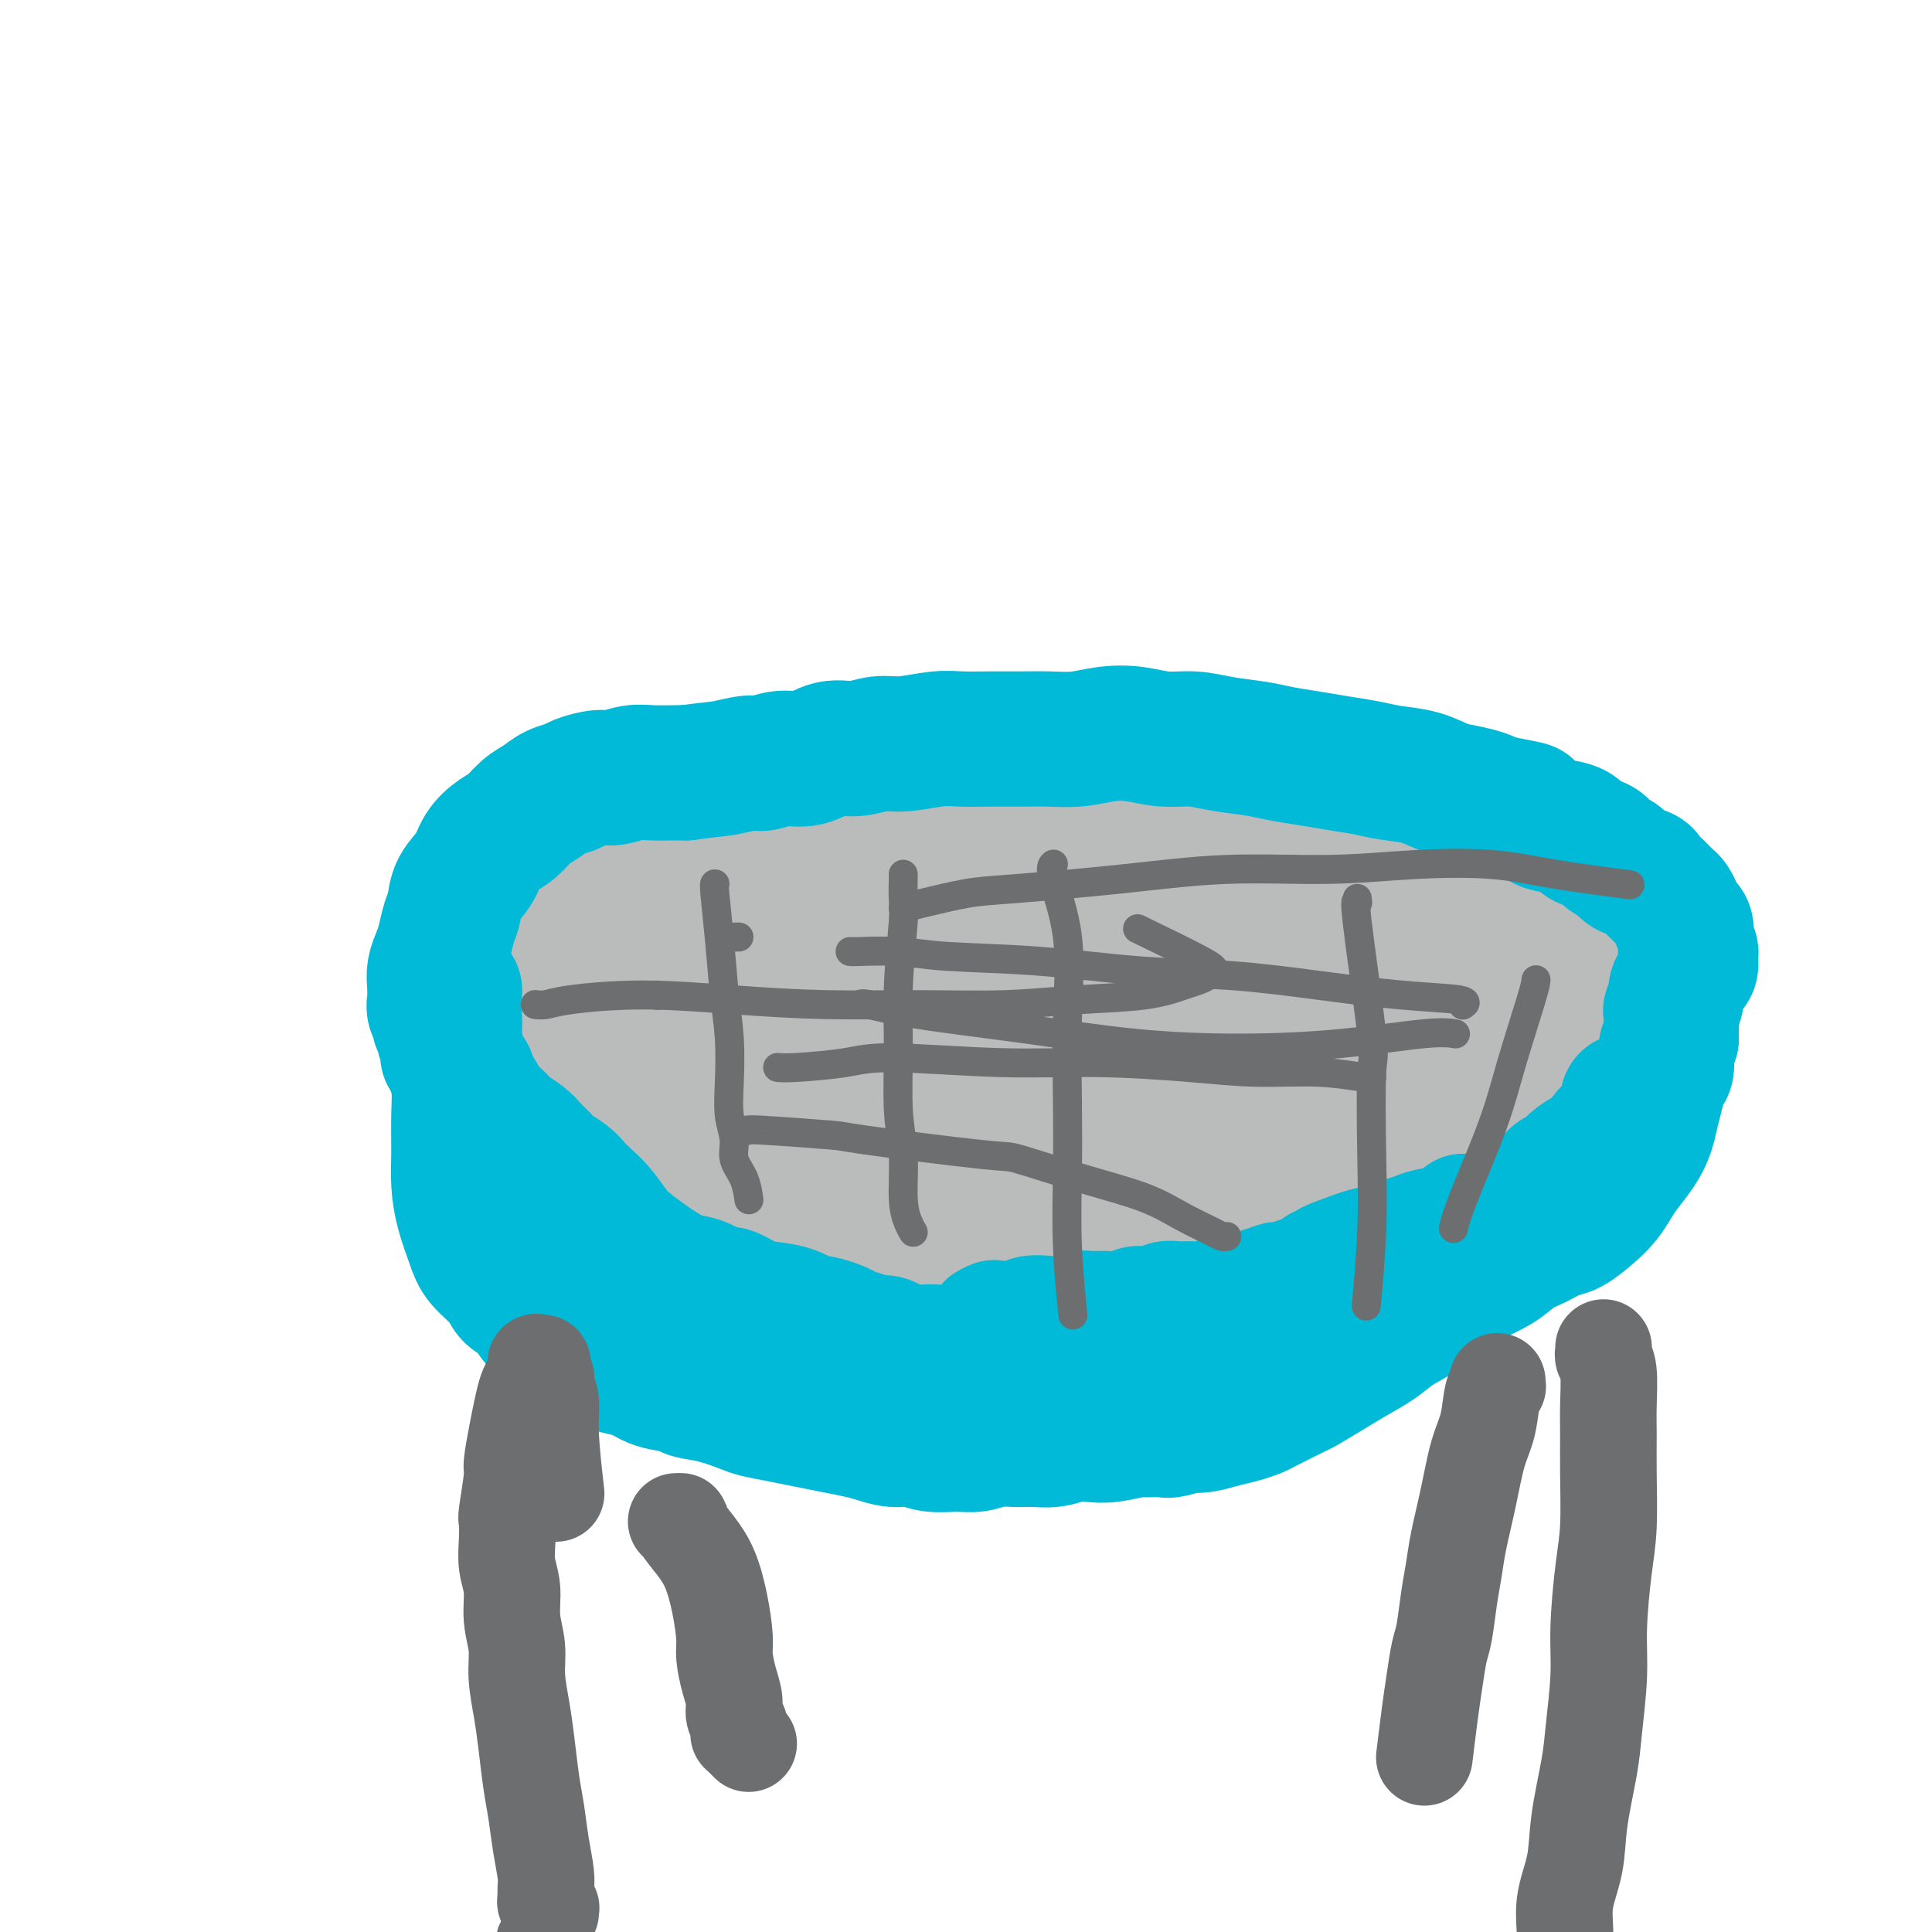 <svg viewBox='0 0 400 400' version='1.1' xmlns='http://www.w3.org/2000/svg' xmlns:xlink='http://www.w3.org/1999/xlink'><g fill='none' stroke='#BABBBB' stroke-width='28' stroke-linecap='round' stroke-linejoin='round'><path d='M189,168c-0.076,0.069 -0.152,0.138 0,0c0.152,-0.138 0.533,-0.482 0,-1c-0.533,-0.518 -1.980,-1.212 -3,-2c-1.020,-0.788 -1.611,-1.672 -2,-2c-0.389,-0.328 -0.574,-0.099 -1,0c-0.426,0.099 -1.093,0.068 -2,0c-0.907,-0.068 -2.054,-0.174 -3,0c-0.946,0.174 -1.692,0.628 -3,1c-1.308,0.372 -3.178,0.662 -5,1c-1.822,0.338 -3.597,0.722 -5,1c-1.403,0.278 -2.436,0.448 -4,1c-1.564,0.552 -3.660,1.484 -5,2c-1.340,0.516 -1.924,0.616 -3,1c-1.076,0.384 -2.644,1.053 -4,2c-1.356,0.947 -2.501,2.171 -4,3c-1.499,0.829 -3.354,1.261 -5,2c-1.646,0.739 -3.085,1.783 -5,3c-1.915,1.217 -4.306,2.606 -6,4c-1.694,1.394 -2.691,2.792 -4,4c-1.309,1.208 -2.929,2.225 -4,3c-1.071,0.775 -1.593,1.309 -2,2c-0.407,0.691 -0.700,1.539 -1,2c-0.300,0.461 -0.609,0.536 -1,1c-0.391,0.464 -0.864,1.316 -1,2c-0.136,0.684 0.067,1.200 0,2c-0.067,0.800 -0.402,1.886 0,3c0.402,1.114 1.541,2.257 2,3c0.459,0.743 0.236,1.086 1,2c0.764,0.914 2.513,2.400 4,4c1.487,1.600 2.710,3.314 6,5c3.290,1.686 8.645,3.343 14,5'/><path d='M143,222c2.833,0.846 2.916,0.461 5,1c2.084,0.539 6.170,2.003 10,3c3.830,0.997 7.405,1.528 11,2c3.595,0.472 7.210,0.885 11,1c3.790,0.115 7.756,-0.070 12,0c4.244,0.070 8.766,0.393 13,0c4.234,-0.393 8.179,-1.504 12,-2c3.821,-0.496 7.519,-0.377 12,-1c4.481,-0.623 9.745,-1.990 14,-3c4.255,-1.010 7.500,-1.665 11,-3c3.500,-1.335 7.256,-3.352 11,-5c3.744,-1.648 7.476,-2.928 11,-5c3.524,-2.072 6.841,-4.937 9,-7c2.159,-2.063 3.162,-3.325 4,-5c0.838,-1.675 1.512,-3.764 2,-6c0.488,-2.236 0.792,-4.618 0,-7c-0.792,-2.382 -2.679,-4.763 -5,-7c-2.321,-2.237 -5.074,-4.329 -8,-6c-2.926,-1.671 -6.023,-2.920 -10,-4c-3.977,-1.080 -8.832,-1.992 -13,-3c-4.168,-1.008 -7.648,-2.111 -12,-3c-4.352,-0.889 -9.577,-1.564 -14,-2c-4.423,-0.436 -8.043,-0.634 -12,-1c-3.957,-0.366 -8.249,-0.901 -13,-1c-4.751,-0.099 -9.961,0.238 -15,1c-5.039,0.762 -9.908,1.947 -15,3c-5.092,1.053 -10.409,1.973 -16,3c-5.591,1.027 -11.457,2.162 -15,3c-3.543,0.838 -4.761,1.379 -7,2c-2.239,0.621 -5.497,1.320 -8,2c-2.503,0.680 -4.252,1.340 -6,2'/><path d='M122,174c-13.485,3.083 -6.198,2.790 -4,3c2.198,0.210 -0.695,0.923 -2,2c-1.305,1.077 -1.023,2.519 -1,4c0.023,1.481 -0.213,2.999 0,5c0.213,2.001 0.873,4.483 2,7c1.127,2.517 2.720,5.070 5,8c2.280,2.930 5.248,6.239 9,9c3.752,2.761 8.289,4.976 13,7c4.711,2.024 9.595,3.857 15,5c5.405,1.143 11.330,1.594 17,2c5.670,0.406 11.086,0.765 17,1c5.914,0.235 12.328,0.344 18,0c5.672,-0.344 10.602,-1.141 16,-2c5.398,-0.859 11.263,-1.780 16,-3c4.737,-1.220 8.347,-2.739 12,-4c3.653,-1.261 7.350,-2.264 11,-4c3.650,-1.736 7.254,-4.205 10,-6c2.746,-1.795 4.635,-2.916 6,-4c1.365,-1.084 2.208,-2.132 3,-3c0.792,-0.868 1.535,-1.555 1,-3c-0.535,-1.445 -2.347,-3.646 -4,-5c-1.653,-1.354 -3.146,-1.859 -6,-3c-2.854,-1.141 -7.068,-2.917 -12,-4c-4.932,-1.083 -10.581,-1.471 -13,-2c-2.419,-0.529 -1.607,-1.198 -7,-2c-5.393,-0.802 -16.989,-1.736 -22,-2c-5.011,-0.264 -3.437,0.142 -6,0c-2.563,-0.142 -9.264,-0.832 -14,-1c-4.736,-0.168 -7.506,0.186 -12,0c-4.494,-0.186 -10.713,-0.910 -14,-1c-3.287,-0.090 -3.644,0.455 -4,1'/><path d='M172,179c-12.653,-0.263 -8.285,0.578 -8,1c0.285,0.422 -3.513,0.424 -6,1c-2.487,0.576 -3.664,1.726 -5,3c-1.336,1.274 -2.833,2.671 -4,4c-1.167,1.329 -2.005,2.591 -2,4c0.005,1.409 0.852,2.966 1,4c0.148,1.034 -0.403,1.544 0,3c0.403,1.456 1.761,3.859 3,6c1.239,2.141 2.360,4.021 4,6c1.640,1.979 3.799,4.059 6,6c2.201,1.941 4.443,3.745 7,5c2.557,1.255 5.430,1.963 8,3c2.570,1.037 4.838,2.403 8,3c3.162,0.597 7.220,0.425 11,0c3.780,-0.425 7.284,-1.101 11,-2c3.716,-0.899 7.643,-2.019 11,-3c3.357,-0.981 6.142,-1.821 9,-3c2.858,-1.179 5.788,-2.697 8,-4c2.212,-1.303 3.707,-2.389 5,-3c1.293,-0.611 2.385,-0.745 3,-1c0.615,-0.255 0.754,-0.632 1,-1c0.246,-0.368 0.599,-0.729 0,-1c-0.599,-0.271 -2.150,-0.454 -4,-1c-1.850,-0.546 -3.999,-1.455 -6,-2c-2.001,-0.545 -3.855,-0.727 -6,-1c-2.145,-0.273 -4.581,-0.637 -6,-1c-1.419,-0.363 -1.822,-0.724 -4,-1c-2.178,-0.276 -6.130,-0.466 -11,-1c-4.870,-0.534 -10.657,-1.413 -15,-2c-4.343,-0.587 -7.241,-0.882 -9,-1c-1.759,-0.118 -2.380,-0.059 -3,0'/><path d='M179,200c-9.536,-1.130 -6.376,-0.455 -7,0c-0.624,0.455 -5.033,0.692 -7,1c-1.967,0.308 -1.492,0.688 -2,1c-0.508,0.312 -2.000,0.555 -3,1c-1.000,0.445 -1.509,1.091 -2,2c-0.491,0.909 -0.963,2.079 -1,3c-0.037,0.921 0.360,1.591 1,2c0.640,0.409 1.521,0.557 2,1c0.479,0.443 0.556,1.181 2,2c1.444,0.819 4.254,1.720 7,3c2.746,1.280 5.427,2.939 9,4c3.573,1.061 8.037,1.523 12,2c3.963,0.477 7.426,0.970 11,1c3.574,0.030 7.260,-0.404 11,-1c3.740,-0.596 7.535,-1.356 11,-2c3.465,-0.644 6.601,-1.172 10,-2c3.399,-0.828 7.061,-1.955 10,-3c2.939,-1.045 5.155,-2.009 7,-3c1.845,-0.991 3.319,-2.009 5,-3c1.681,-0.991 3.571,-1.957 5,-3c1.429,-1.043 2.399,-2.165 3,-3c0.601,-0.835 0.834,-1.384 1,-2c0.166,-0.616 0.266,-1.298 0,-2c-0.266,-0.702 -0.899,-1.425 -2,-2c-1.101,-0.575 -2.669,-1.004 -5,-2c-2.331,-0.996 -5.423,-2.560 -7,-3c-1.577,-0.440 -1.638,0.244 -4,0c-2.362,-0.244 -7.025,-1.416 -11,-2c-3.975,-0.584 -7.263,-0.580 -11,-1c-3.737,-0.420 -7.925,-1.263 -12,-2c-4.075,-0.737 -8.038,-1.369 -12,-2'/><path d='M200,185c-9.487,-1.248 -8.203,-0.867 -13,-1c-4.797,-0.133 -15.673,-0.779 -21,-1c-5.327,-0.221 -5.103,-0.016 -8,0c-2.897,0.016 -8.914,-0.156 -14,0c-5.086,0.156 -9.242,0.638 -13,1c-3.758,0.362 -7.120,0.602 -10,1c-2.880,0.398 -5.280,0.955 -8,2c-2.720,1.045 -5.762,2.579 -8,4c-2.238,1.421 -3.672,2.728 -5,4c-1.328,1.272 -2.549,2.508 -3,4c-0.451,1.492 -0.131,3.240 0,5c0.131,1.760 0.073,3.533 1,6c0.927,2.467 2.840,5.629 5,9c2.160,3.371 4.566,6.951 7,10c2.434,3.049 4.896,5.567 8,8c3.104,2.433 6.849,4.781 11,7c4.151,2.219 8.708,4.311 13,6c4.292,1.689 8.321,2.977 13,4c4.679,1.023 10.010,1.781 15,2c4.990,0.219 9.641,-0.103 13,0c3.359,0.103 5.427,0.630 10,0c4.573,-0.630 11.651,-2.418 17,-4c5.349,-1.582 8.970,-2.959 17,-6c8.030,-3.041 20.468,-7.747 26,-10c5.532,-2.253 4.158,-2.051 7,-4c2.842,-1.949 9.901,-6.047 15,-9c5.099,-2.953 8.239,-4.761 11,-7c2.761,-2.239 5.142,-4.909 7,-7c1.858,-2.091 3.193,-3.601 4,-5c0.807,-1.399 1.088,-2.685 1,-4c-0.088,-1.315 -0.544,-2.657 -1,-4'/><path d='M297,196c-0.224,-1.728 -0.785,-2.049 -5,-4c-4.215,-1.951 -12.084,-5.531 -16,-7c-3.916,-1.469 -3.880,-0.828 -7,-1c-3.120,-0.172 -9.398,-1.159 -15,-2c-5.602,-0.841 -10.530,-1.536 -16,-2c-5.470,-0.464 -11.482,-0.698 -17,-1c-5.518,-0.302 -10.544,-0.671 -16,-1c-5.456,-0.329 -11.344,-0.618 -17,-1c-5.656,-0.382 -11.080,-0.858 -16,-1c-4.920,-0.142 -9.335,0.048 -14,0c-4.665,-0.048 -9.580,-0.335 -14,0c-4.420,0.335 -8.345,1.290 -12,2c-3.655,0.710 -7.039,1.174 -10,2c-2.961,0.826 -5.500,2.014 -8,3c-2.500,0.986 -4.961,1.771 -7,3c-2.039,1.229 -3.656,2.904 -5,4c-1.344,1.096 -2.416,1.615 -3,3c-0.584,1.385 -0.679,3.636 -1,5c-0.321,1.364 -0.869,1.843 -1,4c-0.131,2.157 0.156,5.994 1,9c0.844,3.006 2.246,5.183 4,8c1.754,2.817 3.861,6.276 6,9c2.139,2.724 4.311,4.713 7,7c2.689,2.287 5.897,4.873 10,7c4.103,2.127 9.102,3.794 14,5c4.898,1.206 9.693,1.951 15,3c5.307,1.049 11.124,2.403 17,3c5.876,0.597 11.812,0.438 18,0c6.188,-0.438 12.627,-1.157 19,-2c6.373,-0.843 12.678,-1.812 19,-3c6.322,-1.188 12.661,-2.594 19,-4'/><path d='M246,244c11.600,-2.307 12.098,-3.576 15,-5c2.902,-1.424 8.206,-3.005 13,-5c4.794,-1.995 9.076,-4.404 12,-6c2.924,-1.596 4.489,-2.378 6,-4c1.511,-1.622 2.969,-4.082 4,-6c1.031,-1.918 1.635,-3.293 2,-5c0.365,-1.707 0.491,-3.747 0,-6c-0.491,-2.253 -1.600,-4.721 -3,-7c-1.400,-2.279 -3.092,-4.371 -6,-7c-2.908,-2.629 -7.032,-5.797 -11,-8c-3.968,-2.203 -7.779,-3.442 -12,-5c-4.221,-1.558 -8.852,-3.437 -14,-5c-5.148,-1.563 -10.814,-2.811 -16,-4c-5.186,-1.189 -9.894,-2.320 -15,-3c-5.106,-0.680 -10.610,-0.908 -14,-1c-3.390,-0.092 -4.665,-0.047 -8,0c-3.335,0.047 -8.728,0.095 -13,0c-4.272,-0.095 -7.422,-0.332 -11,0c-3.578,0.332 -7.582,1.232 -11,2c-3.418,0.768 -6.249,1.404 -9,2c-2.751,0.596 -5.423,1.152 -8,2c-2.577,0.848 -5.061,1.987 -7,3c-1.939,1.013 -3.333,1.901 -5,3c-1.667,1.099 -3.607,2.408 -5,4c-1.393,1.592 -2.239,3.467 -3,5c-0.761,1.533 -1.435,2.725 -2,4c-0.565,1.275 -1.019,2.635 -1,4c0.019,1.365 0.510,2.737 1,5c0.490,2.263 0.978,5.417 2,8c1.022,2.583 2.578,4.595 5,7c2.422,2.405 5.711,5.202 9,8'/><path d='M141,224c3.977,3.839 6.921,5.938 11,8c4.079,2.062 9.294,4.087 14,6c4.706,1.913 8.902,3.712 14,5c5.098,1.288 11.096,2.064 17,3c5.904,0.936 11.712,2.033 18,3c6.288,0.967 13.054,1.804 19,2c5.946,0.196 11.071,-0.251 17,-1c5.929,-0.749 12.661,-1.802 19,-3c6.339,-1.198 12.286,-2.542 18,-4c5.714,-1.458 11.194,-3.029 16,-5c4.806,-1.971 8.938,-4.340 13,-7c4.062,-2.660 8.053,-5.609 10,-7c1.947,-1.391 1.851,-1.222 3,-3c1.149,-1.778 3.544,-5.502 5,-8c1.456,-2.498 1.973,-3.770 2,-6c0.027,-2.230 -0.435,-5.419 -1,-8c-0.565,-2.581 -1.234,-4.553 -3,-7c-1.766,-2.447 -4.628,-5.369 -8,-8c-3.372,-2.631 -7.255,-4.970 -12,-7c-4.745,-2.030 -10.353,-3.752 -16,-5c-5.647,-1.248 -11.331,-2.022 -17,-3c-5.669,-0.978 -11.321,-2.161 -17,-3c-5.679,-0.839 -11.386,-1.335 -17,-2c-5.614,-0.665 -11.135,-1.498 -16,-2c-4.865,-0.502 -9.073,-0.671 -13,-1c-3.927,-0.329 -7.574,-0.816 -11,-1c-3.426,-0.184 -6.631,-0.063 -10,0c-3.369,0.063 -6.903,0.068 -10,0c-3.097,-0.068 -5.757,-0.211 -8,0c-2.243,0.211 -4.069,0.774 -6,1c-1.931,0.226 -3.965,0.113 -6,0'/><path d='M166,161c-11.017,0.247 -6.559,1.366 -6,2c0.559,0.634 -2.782,0.785 -5,1c-2.218,0.215 -3.312,0.496 -5,1c-1.688,0.504 -3.971,1.233 -6,2c-2.029,0.767 -3.805,1.574 -5,2c-1.195,0.426 -1.809,0.471 -3,1c-1.191,0.529 -2.959,1.541 -4,2c-1.041,0.459 -1.357,0.363 -2,1c-0.643,0.637 -1.614,2.006 -3,3c-1.386,0.994 -3.187,1.613 -4,2c-0.813,0.387 -0.638,0.543 -1,1c-0.362,0.457 -1.263,1.214 -2,2c-0.737,0.786 -1.312,1.599 -2,2c-0.688,0.401 -1.491,0.390 -2,1c-0.509,0.610 -0.724,1.842 -1,3c-0.276,1.158 -0.611,2.244 -1,3c-0.389,0.756 -0.831,1.183 -1,2c-0.169,0.817 -0.066,2.023 0,3c0.066,0.977 0.095,1.725 0,3c-0.095,1.275 -0.314,3.077 0,5c0.314,1.923 1.161,3.966 2,6c0.839,2.034 1.669,4.059 3,6c1.331,1.941 3.163,3.797 5,6c1.837,2.203 3.681,4.752 6,7c2.319,2.248 5.115,4.194 8,6c2.885,1.806 5.861,3.472 9,5c3.139,1.528 6.440,2.918 10,4c3.560,1.082 7.377,1.857 11,3c3.623,1.143 7.052,2.654 11,4c3.948,1.346 8.414,2.527 13,3c4.586,0.473 9.293,0.236 14,0'/><path d='M205,253c6.911,0.436 10.687,0.027 16,-1c5.313,-1.027 12.163,-2.670 18,-4c5.837,-1.330 10.661,-2.347 16,-4c5.339,-1.653 11.192,-3.942 17,-6c5.808,-2.058 11.569,-3.885 17,-6c5.431,-2.115 10.530,-4.517 15,-7c4.470,-2.483 8.309,-5.046 11,-7c2.691,-1.954 4.233,-3.300 6,-5c1.767,-1.700 3.758,-3.754 5,-5c1.242,-1.246 1.734,-1.685 2,-2c0.266,-0.315 0.304,-0.508 0,-1c-0.304,-0.492 -0.951,-1.284 -2,-2c-1.049,-0.716 -2.502,-1.356 -4,-2c-1.498,-0.644 -3.042,-1.290 -5,-2c-1.958,-0.710 -4.328,-1.483 -7,-2c-2.672,-0.517 -5.644,-0.780 -8,-1c-2.356,-0.220 -4.095,-0.399 -6,-1c-1.905,-0.601 -3.974,-1.623 -5,-2c-1.026,-0.377 -1.007,-0.108 -1,0c0.007,0.108 0.004,0.054 0,0'/></g>
<g fill='none' stroke='#00BAD8' stroke-width='20' stroke-linecap='round' stroke-linejoin='round'><path d='M339,228c-0.447,-0.095 -0.894,-0.190 -1,0c-0.106,0.190 0.127,0.665 0,1c-0.127,0.335 -0.616,0.528 -1,1c-0.384,0.472 -0.662,1.222 -1,2c-0.338,0.778 -0.735,1.584 -1,2c-0.265,0.416 -0.396,0.441 -1,1c-0.604,0.559 -1.680,1.652 -2,2c-0.320,0.348 0.117,-0.047 0,0c-0.117,0.047 -0.789,0.538 -1,1c-0.211,0.462 0.039,0.897 0,1c-0.039,0.103 -0.366,-0.126 -1,0c-0.634,0.126 -1.573,0.607 -2,1c-0.427,0.393 -0.340,0.697 -1,1c-0.660,0.303 -2.067,0.606 -3,1c-0.933,0.394 -1.391,0.879 -2,1c-0.609,0.121 -1.370,-0.122 -2,0c-0.630,0.122 -1.130,0.610 -2,1c-0.870,0.390 -2.109,0.683 -3,1c-0.891,0.317 -1.435,0.657 -2,1c-0.565,0.343 -1.150,0.687 -2,1c-0.850,0.313 -1.964,0.595 -3,1c-1.036,0.405 -1.996,0.935 -3,1c-1.004,0.065 -2.054,-0.333 -3,0c-0.946,0.333 -1.788,1.399 -3,2c-1.212,0.601 -2.792,0.738 -4,1c-1.208,0.262 -2.042,0.647 -3,1c-0.958,0.353 -2.040,0.672 -3,1c-0.960,0.328 -1.797,0.665 -3,1c-1.203,0.335 -2.772,0.667 -4,1c-1.228,0.333 -2.114,0.666 -3,1'/><path d='M279,257c-8.140,2.875 -4.490,2.062 -4,2c0.490,-0.062 -2.179,0.628 -3,1c-0.821,0.372 0.206,0.428 -1,1c-1.206,0.572 -4.643,1.660 -6,2c-1.357,0.340 -0.632,-0.068 -1,0c-0.368,0.068 -1.827,0.610 -3,1c-1.173,0.390 -2.061,0.626 -3,1c-0.939,0.374 -1.931,0.885 -3,1c-1.069,0.115 -2.215,-0.166 -3,0c-0.785,0.166 -1.210,0.781 -2,1c-0.790,0.219 -1.944,0.044 -3,0c-1.056,-0.044 -2.015,0.045 -3,0c-0.985,-0.045 -1.996,-0.222 -3,0c-1.004,0.222 -2.001,0.844 -3,1c-0.999,0.156 -2.000,-0.155 -3,0c-1.000,0.155 -2.000,0.777 -3,1c-1.000,0.223 -1.999,0.046 -3,0c-1.001,-0.046 -2.004,0.039 -3,0c-0.996,-0.039 -1.985,-0.203 -3,0c-1.015,0.203 -2.058,0.773 -3,1c-0.942,0.227 -1.785,0.112 -3,0c-1.215,-0.112 -2.802,-0.223 -4,0c-1.198,0.223 -2.006,0.778 -3,1c-0.994,0.222 -2.175,0.112 -3,0c-0.825,-0.112 -1.293,-0.226 -2,0c-0.707,0.226 -1.652,0.792 -2,1c-0.348,0.208 -0.099,0.060 0,0c0.099,-0.060 0.050,-0.030 0,0'/></g>
<g fill='none' stroke='#00BAD8' stroke-width='28' stroke-linecap='round' stroke-linejoin='round'><path d='M337,228c0.001,-0.120 0.001,-0.239 0,0c-0.001,0.239 -0.005,0.838 0,1c0.005,0.162 0.019,-0.112 0,0c-0.019,0.112 -0.069,0.612 0,1c0.069,0.388 0.259,0.666 0,1c-0.259,0.334 -0.965,0.723 -1,1c-0.035,0.277 0.602,0.441 0,1c-0.602,0.559 -2.444,1.514 -3,2c-0.556,0.486 0.175,0.501 0,1c-0.175,0.499 -1.254,1.480 -2,2c-0.746,0.520 -1.158,0.580 -2,1c-0.842,0.420 -2.112,1.200 -3,2c-0.888,0.800 -1.393,1.618 -2,2c-0.607,0.382 -1.317,0.326 -2,1c-0.683,0.674 -1.338,2.077 -2,3c-0.662,0.923 -1.331,1.364 -2,2c-0.669,0.636 -1.337,1.466 -2,2c-0.663,0.534 -1.321,0.773 -2,1c-0.679,0.227 -1.378,0.442 -2,1c-0.622,0.558 -1.165,1.459 -2,2c-0.835,0.541 -1.961,0.722 -3,1c-1.039,0.278 -1.992,0.652 -3,1c-1.008,0.348 -2.071,0.671 -3,1c-0.929,0.329 -1.723,0.666 -3,1c-1.277,0.334 -3.036,0.667 -4,1c-0.964,0.333 -1.133,0.667 -2,1c-0.867,0.333 -2.434,0.667 -4,1'/><path d='M288,262c-5.047,2.101 -3.663,1.855 -4,2c-0.337,0.145 -2.395,0.683 -4,1c-1.605,0.317 -2.757,0.415 -4,1c-1.243,0.585 -2.579,1.658 -4,2c-1.421,0.342 -2.929,-0.045 -4,0c-1.071,0.045 -1.706,0.523 -3,1c-1.294,0.477 -3.249,0.954 -4,1c-0.751,0.046 -0.300,-0.339 -1,0c-0.700,0.339 -2.552,1.401 -4,2c-1.448,0.599 -2.491,0.734 -4,1c-1.509,0.266 -3.484,0.662 -5,1c-1.516,0.338 -2.572,0.616 -4,1c-1.428,0.384 -3.228,0.873 -5,1c-1.772,0.127 -3.515,-0.107 -5,0c-1.485,0.107 -2.712,0.554 -4,1c-1.288,0.446 -2.637,0.890 -4,1c-1.363,0.110 -2.738,-0.114 -4,0c-1.262,0.114 -2.410,0.565 -4,1c-1.590,0.435 -3.622,0.852 -5,1c-1.378,0.148 -2.101,0.027 -3,0c-0.899,-0.027 -1.973,0.042 -3,0c-1.027,-0.042 -2.007,-0.193 -3,0c-0.993,0.193 -1.998,0.732 -3,1c-1.002,0.268 -2.002,0.265 -3,0c-0.998,-0.265 -1.996,-0.793 -3,-1c-1.004,-0.207 -2.016,-0.093 -3,0c-0.984,0.093 -1.940,0.166 -3,0c-1.060,-0.166 -2.222,-0.570 -3,-1c-0.778,-0.430 -1.171,-0.885 -2,-1c-0.829,-0.115 -2.094,0.110 -3,0c-0.906,-0.110 -1.453,-0.555 -2,-1'/><path d='M178,277c-5.656,-0.562 -2.795,-0.465 -3,-1c-0.205,-0.535 -3.474,-1.700 -5,-2c-1.526,-0.300 -1.309,0.265 -2,0c-0.691,-0.265 -2.291,-1.362 -4,-2c-1.709,-0.638 -3.528,-0.819 -5,-1c-1.472,-0.181 -2.599,-0.362 -4,-1c-1.401,-0.638 -3.078,-1.732 -4,-2c-0.922,-0.268 -1.088,0.291 -2,0c-0.912,-0.291 -2.569,-1.432 -4,-2c-1.431,-0.568 -2.637,-0.563 -4,-1c-1.363,-0.437 -2.882,-1.317 -4,-2c-1.118,-0.683 -1.836,-1.170 -3,-2c-1.164,-0.830 -2.773,-2.004 -4,-3c-1.227,-0.996 -2.071,-1.814 -3,-3c-0.929,-1.186 -1.943,-2.740 -3,-4c-1.057,-1.260 -2.156,-2.224 -3,-3c-0.844,-0.776 -1.434,-1.363 -2,-2c-0.566,-0.637 -1.109,-1.325 -2,-2c-0.891,-0.675 -2.130,-1.337 -3,-2c-0.870,-0.663 -1.370,-1.329 -2,-2c-0.630,-0.671 -1.390,-1.349 -2,-2c-0.610,-0.651 -1.070,-1.276 -2,-2c-0.930,-0.724 -2.329,-1.545 -3,-2c-0.671,-0.455 -0.613,-0.542 -1,-1c-0.387,-0.458 -1.218,-1.288 -2,-2c-0.782,-0.712 -1.515,-1.308 -2,-2c-0.485,-0.692 -0.721,-1.481 -1,-2c-0.279,-0.519 -0.601,-0.768 -1,-1c-0.399,-0.232 -0.877,-0.447 -1,-1c-0.123,-0.553 0.108,-1.444 0,-2c-0.108,-0.556 -0.554,-0.778 -1,-1'/><path d='M96,222c-6.056,-6.373 -2.196,-2.806 -1,-2c1.196,0.806 -0.272,-1.150 -1,-2c-0.728,-0.850 -0.716,-0.594 -1,-1c-0.284,-0.406 -0.865,-1.474 -1,-2c-0.135,-0.526 0.174,-0.510 0,-1c-0.174,-0.490 -0.831,-1.485 -1,-2c-0.169,-0.515 0.150,-0.549 0,-1c-0.150,-0.451 -0.769,-1.317 -1,-2c-0.231,-0.683 -0.073,-1.182 0,-2c0.073,-0.818 0.061,-1.955 0,-3c-0.061,-1.045 -0.171,-1.997 0,-3c0.171,-1.003 0.621,-2.056 1,-3c0.379,-0.944 0.686,-1.778 1,-3c0.314,-1.222 0.636,-2.834 1,-4c0.364,-1.166 0.772,-1.888 1,-3c0.228,-1.112 0.276,-2.614 1,-4c0.724,-1.386 2.122,-2.654 3,-4c0.878,-1.346 1.235,-2.769 2,-4c0.765,-1.231 1.937,-2.270 3,-3c1.063,-0.730 2.018,-1.151 3,-2c0.982,-0.849 1.990,-2.125 3,-3c1.010,-0.875 2.021,-1.349 3,-2c0.979,-0.651 1.927,-1.480 3,-2c1.073,-0.520 2.272,-0.732 3,-1c0.728,-0.268 0.987,-0.594 2,-1c1.013,-0.406 2.782,-0.893 4,-1c1.218,-0.107 1.884,0.168 3,0c1.116,-0.168 2.680,-0.777 4,-1c1.320,-0.223 2.394,-0.060 4,0c1.606,0.060 3.745,0.017 5,0c1.255,-0.017 1.628,-0.009 2,0'/><path d='M142,160c5.721,-0.780 6.525,-0.729 8,-1c1.475,-0.271 3.622,-0.865 5,-1c1.378,-0.135 1.988,0.189 3,0c1.012,-0.189 2.426,-0.892 4,-1c1.574,-0.108 3.306,0.378 5,0c1.694,-0.378 3.348,-1.622 5,-2c1.652,-0.378 3.300,0.109 5,0c1.700,-0.109 3.450,-0.814 5,-1c1.550,-0.186 2.899,0.146 5,0c2.101,-0.146 4.955,-0.772 7,-1c2.045,-0.228 3.280,-0.060 5,0c1.720,0.060 3.925,0.013 6,0c2.075,-0.013 4.020,0.010 6,0c1.980,-0.010 3.995,-0.051 6,0c2.005,0.051 4.002,0.195 6,0c1.998,-0.195 3.998,-0.729 6,-1c2.002,-0.271 4.005,-0.280 6,0c1.995,0.280 3.981,0.849 6,1c2.019,0.151 4.072,-0.114 6,0c1.928,0.114 3.732,0.608 6,1c2.268,0.392 5.001,0.682 7,1c1.999,0.318 3.264,0.663 5,1c1.736,0.337 3.944,0.667 6,1c2.056,0.333 3.960,0.670 6,1c2.040,0.330 4.215,0.652 6,1c1.785,0.348 3.182,0.723 5,1c1.818,0.277 4.059,0.455 6,1c1.941,0.545 3.582,1.455 5,2c1.418,0.545 2.613,0.724 4,1c1.387,0.276 2.968,0.650 4,1c1.032,0.350 1.516,0.675 2,1'/><path d='M309,166c12.212,2.360 5.741,1.261 4,1c-1.741,-0.261 1.247,0.315 3,1c1.753,0.685 2.269,1.478 3,2c0.731,0.522 1.676,0.774 3,1c1.324,0.226 3.026,0.427 4,1c0.974,0.573 1.218,1.519 2,2c0.782,0.481 2.101,0.496 3,1c0.899,0.504 1.378,1.496 2,2c0.622,0.504 1.388,0.519 2,1c0.612,0.481 1.071,1.428 2,2c0.929,0.572 2.329,0.768 3,1c0.671,0.232 0.614,0.499 1,1c0.386,0.501 1.217,1.238 2,2c0.783,0.762 1.520,1.551 2,2c0.480,0.449 0.703,0.557 1,1c0.297,0.443 0.667,1.222 1,2c0.333,0.778 0.629,1.557 1,2c0.371,0.443 0.817,0.551 1,1c0.183,0.449 0.102,1.237 0,2c-0.102,0.763 -0.227,1.499 0,2c0.227,0.501 0.804,0.767 1,1c0.196,0.233 0.010,0.433 0,1c-0.010,0.567 0.156,1.503 0,2c-0.156,0.497 -0.634,0.557 -1,1c-0.366,0.443 -0.620,1.269 -1,2c-0.380,0.731 -0.886,1.368 -1,2c-0.114,0.632 0.166,1.258 0,2c-0.166,0.742 -0.776,1.601 -1,2c-0.224,0.399 -0.060,0.338 0,1c0.060,0.662 0.017,2.046 0,3c-0.017,0.954 -0.009,1.477 0,2'/><path d='M346,215c-0.858,2.533 -1.004,1.366 -1,2c0.004,0.634 0.156,3.068 0,4c-0.156,0.932 -0.621,0.363 -1,1c-0.379,0.637 -0.671,2.481 -1,4c-0.329,1.519 -0.693,2.713 -1,4c-0.307,1.287 -0.557,2.665 -1,4c-0.443,1.335 -1.079,2.625 -2,4c-0.921,1.375 -2.126,2.834 -3,4c-0.874,1.166 -1.415,2.038 -2,3c-0.585,0.962 -1.212,2.015 -2,3c-0.788,0.985 -1.736,1.901 -3,3c-1.264,1.099 -2.842,2.380 -4,3c-1.158,0.620 -1.894,0.578 -3,1c-1.106,0.422 -2.581,1.308 -4,2c-1.419,0.692 -2.783,1.189 -4,2c-1.217,0.811 -2.286,1.935 -4,3c-1.714,1.065 -4.074,2.070 -6,3c-1.926,0.930 -3.417,1.785 -5,3c-1.583,1.215 -3.257,2.789 -5,4c-1.743,1.211 -3.553,2.059 -5,3c-1.447,0.941 -2.529,1.976 -4,3c-1.471,1.024 -3.329,2.036 -5,3c-1.671,0.964 -3.153,1.879 -5,3c-1.847,1.121 -4.058,2.447 -5,3c-0.942,0.553 -0.614,0.333 -2,1c-1.386,0.667 -4.485,2.221 -6,3c-1.515,0.779 -1.445,0.783 -2,1c-0.555,0.217 -1.737,0.646 -3,1c-1.263,0.354 -2.609,0.634 -4,1c-1.391,0.366 -2.826,0.819 -4,1c-1.174,0.181 -2.087,0.091 -3,0'/><path d='M246,295c-4.617,1.460 -4.159,1.109 -5,1c-0.841,-0.109 -2.980,0.022 -4,0c-1.020,-0.022 -0.923,-0.198 -2,0c-1.077,0.198 -3.330,0.771 -5,1c-1.670,0.229 -2.757,0.114 -4,0c-1.243,-0.114 -2.642,-0.228 -4,0c-1.358,0.228 -2.673,0.797 -4,1c-1.327,0.203 -2.664,0.040 -4,0c-1.336,-0.040 -2.671,0.043 -4,0c-1.329,-0.043 -2.651,-0.212 -4,0c-1.349,0.212 -2.723,0.804 -4,1c-1.277,0.196 -2.456,-0.003 -4,0c-1.544,0.003 -3.454,0.208 -5,0c-1.546,-0.208 -2.726,-0.829 -4,-1c-1.274,-0.171 -2.640,0.109 -4,0c-1.360,-0.109 -2.715,-0.606 -4,-1c-1.285,-0.394 -2.501,-0.683 -4,-1c-1.499,-0.317 -3.280,-0.661 -5,-1c-1.720,-0.339 -3.379,-0.672 -5,-1c-1.621,-0.328 -3.205,-0.651 -5,-1c-1.795,-0.349 -3.801,-0.724 -5,-1c-1.199,-0.276 -1.591,-0.454 -3,-1c-1.409,-0.546 -3.836,-1.460 -6,-2c-2.164,-0.540 -4.065,-0.707 -5,-1c-0.935,-0.293 -0.903,-0.711 -2,-1c-1.097,-0.289 -3.322,-0.447 -5,-1c-1.678,-0.553 -2.809,-1.499 -4,-2c-1.191,-0.501 -2.443,-0.557 -4,-1c-1.557,-0.443 -3.419,-1.273 -5,-2c-1.581,-0.727 -2.880,-1.351 -4,-2c-1.120,-0.649 -2.060,-1.325 -3,-2'/><path d='M116,277c-3.673,-1.766 -2.855,-1.683 -3,-2c-0.145,-0.317 -1.254,-1.036 -2,-2c-0.746,-0.964 -1.130,-2.174 -2,-3c-0.870,-0.826 -2.226,-1.269 -3,-2c-0.774,-0.731 -0.968,-1.752 -2,-3c-1.032,-1.248 -2.903,-2.725 -4,-4c-1.097,-1.275 -1.418,-2.349 -2,-4c-0.582,-1.651 -1.423,-3.879 -2,-6c-0.577,-2.121 -0.890,-4.135 -1,-6c-0.110,-1.865 -0.016,-3.582 0,-6c0.016,-2.418 -0.047,-5.536 0,-8c0.047,-2.464 0.205,-4.274 0,-6c-0.205,-1.726 -0.773,-3.369 -1,-5c-0.227,-1.631 -0.113,-3.248 0,-5c0.113,-1.752 0.227,-3.637 0,-5c-0.227,-1.363 -0.794,-2.205 -1,-3c-0.206,-0.795 -0.052,-1.544 0,-2c0.052,-0.456 -0.000,-0.619 0,-1c0.000,-0.381 0.052,-0.978 0,-1c-0.052,-0.022 -0.206,0.533 0,1c0.206,0.467 0.773,0.848 1,1c0.227,0.152 0.113,0.076 0,0'/></g>
<g fill='none' stroke='#6D6E70' stroke-width='6' stroke-linecap='round' stroke-linejoin='round'><path d='M152,194c0.422,0.000 0.844,0.000 1,0c0.156,0.000 0.044,0.000 0,0c-0.044,0.000 -0.022,0.000 0,0'/><path d='M136,206c0.000,0.000 0.100,0.100 0.1,0.1'/><path d='M148,183c0.024,0.003 0.049,0.006 0,0c-0.049,-0.006 -0.170,-0.020 0,2c0.170,2.020 0.633,6.072 1,10c0.367,3.928 0.638,7.730 1,11c0.362,3.270 0.813,6.009 1,9c0.187,2.991 0.109,6.234 0,9c-0.109,2.766 -0.250,5.053 0,7c0.250,1.947 0.890,3.552 1,5c0.110,1.448 -0.311,2.739 0,4c0.311,1.261 1.353,2.493 2,4c0.647,1.507 0.899,3.288 1,4c0.101,0.712 0.050,0.356 0,0'/><path d='M187,181c0.008,0.037 0.017,0.075 0,1c-0.017,0.925 -0.058,2.738 0,4c0.058,1.262 0.216,1.975 0,5c-0.216,3.025 -0.805,8.363 -1,13c-0.195,4.637 0.003,8.572 0,13c-0.003,4.428 -0.207,9.348 0,13c0.207,3.652 0.826,6.037 1,9c0.174,2.963 -0.098,6.506 0,9c0.098,2.494 0.565,3.941 1,5c0.435,1.059 0.839,1.731 1,2c0.161,0.269 0.081,0.134 0,0'/><path d='M218,179c0.091,-0.084 0.182,-0.167 0,0c-0.182,0.167 -0.637,0.586 0,3c0.637,2.414 2.366,6.823 3,12c0.634,5.177 0.174,11.123 0,17c-0.174,5.877 -0.060,11.685 0,17c0.060,5.315 0.068,10.136 0,15c-0.068,4.864 -0.211,9.771 0,15c0.211,5.229 0.774,10.780 1,13c0.226,2.220 0.113,1.110 0,0'/><path d='M281,186c0.091,0.632 0.182,1.265 0,1c-0.182,-0.265 -0.636,-1.427 0,4c0.636,5.427 2.363,17.442 3,23c0.637,5.558 0.185,4.658 0,8c-0.185,3.342 -0.101,10.927 0,17c0.101,6.073 0.220,10.635 0,16c-0.220,5.365 -0.777,11.533 -1,14c-0.223,2.467 -0.111,1.234 0,0'/><path d='M318,203c0.012,-0.135 0.025,-0.270 0,0c-0.025,0.270 -0.087,0.945 -1,4c-0.913,3.055 -2.675,8.490 -4,13c-1.325,4.510 -2.211,8.095 -4,13c-1.789,4.905 -4.482,11.128 -6,15c-1.518,3.872 -1.862,5.392 -2,6c-0.138,0.608 -0.069,0.304 0,0'/><path d='M176,197c0.125,0.026 0.250,0.052 2,0c1.750,-0.052 5.124,-0.184 8,0c2.876,0.184 5.254,0.682 10,1c4.746,0.318 11.859,0.456 19,1c7.141,0.544 14.311,1.493 21,2c6.689,0.507 12.899,0.570 19,1c6.101,0.430 12.093,1.226 18,2c5.907,0.774 11.728,1.527 17,2c5.272,0.473 9.996,0.666 12,1c2.004,0.334 1.287,0.810 1,1c-0.287,0.190 -0.143,0.095 0,0'/><path d='M178,208c0.231,-0.157 0.463,-0.315 2,0c1.537,0.315 4.380,1.102 10,2c5.620,0.898 14.018,1.907 22,3c7.982,1.093 15.547,2.268 23,3c7.453,0.732 14.793,1.019 22,1c7.207,-0.019 14.282,-0.345 21,-1c6.718,-0.655 13.078,-1.638 17,-2c3.922,-0.362 5.406,-0.103 6,0c0.594,0.103 0.297,0.052 0,0'/><path d='M161,221c0.717,0.074 1.434,0.149 4,0c2.566,-0.149 6.982,-0.520 10,-1c3.018,-0.480 4.639,-1.067 10,-1c5.361,0.067 14.460,0.787 22,1c7.540,0.213 13.519,-0.083 20,0c6.481,0.083 13.463,0.544 19,1c5.537,0.456 9.627,0.907 14,1c4.373,0.093 9.028,-0.171 13,0c3.972,0.171 7.262,0.777 9,1c1.738,0.223 1.925,0.064 2,0c0.075,-0.064 0.037,-0.032 0,0'/><path d='M154,234c0.500,0.029 1.000,0.057 1,0c0.000,-0.057 -0.500,-0.201 3,0c3.500,0.201 11.000,0.745 14,1c3.000,0.255 1.500,0.220 7,1c5.500,0.780 17.998,2.375 24,3c6.002,0.625 5.506,0.279 8,1c2.494,0.721 7.977,2.509 13,4c5.023,1.491 9.584,2.687 13,4c3.416,1.313 5.686,2.744 8,4c2.314,1.256 4.672,2.337 6,3c1.328,0.663 1.627,0.909 2,1c0.373,0.091 0.821,0.026 1,0c0.179,-0.026 0.090,-0.013 0,0'/><path d='M111,208c-0.164,-0.021 -0.328,-0.041 0,0c0.328,0.041 1.149,0.144 2,0c0.851,-0.144 1.734,-0.536 5,-1c3.266,-0.464 8.916,-0.999 15,-1c6.084,-0.001 12.602,0.532 19,1c6.398,0.468 12.677,0.869 19,1c6.323,0.131 12.691,-0.010 19,0c6.309,0.010 12.558,0.172 18,0c5.442,-0.172 10.078,-0.676 15,-1c4.922,-0.324 10.130,-0.468 14,-1c3.870,-0.532 6.400,-1.450 8,-2c1.600,-0.550 2.269,-0.730 3,-1c0.731,-0.270 1.525,-0.630 2,-1c0.475,-0.370 0.633,-0.749 1,-1c0.367,-0.251 0.945,-0.375 -2,-2c-2.945,-1.625 -9.413,-4.750 -12,-6c-2.587,-1.250 -1.294,-0.625 0,0'/><path d='M187,188c0.834,-0.215 1.668,-0.429 4,-1c2.332,-0.571 6.163,-1.497 9,-2c2.837,-0.503 4.680,-0.583 10,-1c5.320,-0.417 14.116,-1.171 22,-2c7.884,-0.829 14.854,-1.733 22,-2c7.146,-0.267 14.467,0.104 21,0c6.533,-0.104 12.278,-0.683 18,-1c5.722,-0.317 11.420,-0.374 16,0c4.580,0.374 8.041,1.178 13,2c4.959,0.822 11.417,1.664 14,2c2.583,0.336 1.292,0.168 0,0'/><path d='M105,282c-0.002,-0.121 -0.004,-0.241 0,0c0.004,0.241 0.015,0.844 0,1c-0.015,0.156 -0.056,-0.135 0,0c0.056,0.135 0.211,0.695 0,1c-0.211,0.305 -0.786,0.354 -1,1c-0.214,0.646 -0.068,1.889 0,3c0.068,1.111 0.057,2.089 0,3c-0.057,0.911 -0.160,1.756 0,3c0.160,1.244 0.583,2.888 1,4c0.417,1.112 0.830,1.692 1,3c0.170,1.308 0.098,3.344 0,5c-0.098,1.656 -0.222,2.930 0,5c0.222,2.070 0.792,4.934 1,7c0.208,2.066 0.056,3.334 0,5c-0.056,1.666 -0.015,3.730 0,6c0.015,2.270 0.004,4.744 0,7c-0.004,2.256 -0.001,4.293 0,7c0.001,2.707 0.000,6.085 0,9c-0.000,2.915 -0.000,5.368 0,8c0.000,2.632 0.000,5.442 0,7c-0.000,1.558 -0.000,1.863 0,3c0.000,1.137 0.000,3.105 0,5c-0.000,1.895 -0.000,3.716 0,5c0.000,1.284 0.000,2.032 0,3c-0.000,0.968 -0.000,2.156 0,3c0.000,0.844 0.000,1.343 0,2c-0.000,0.657 -0.000,1.474 0,2c0.000,0.526 0.000,0.763 0,1'/><path d='M107,391c0.309,16.980 0.083,4.931 0,1c-0.083,-3.931 -0.021,0.255 0,2c0.021,1.745 0.002,1.049 0,1c-0.002,-0.049 0.014,0.550 0,1c-0.014,0.450 -0.056,0.751 0,1c0.056,0.249 0.210,0.445 0,1c-0.210,0.555 -0.785,1.470 -1,2c-0.215,0.530 -0.072,0.674 0,1c0.072,0.326 0.071,0.834 0,1c-0.071,0.166 -0.212,-0.011 0,0c0.212,0.011 0.779,0.209 1,0c0.221,-0.209 0.098,-0.826 0,-1c-0.098,-0.174 -0.171,0.095 0,0c0.171,-0.095 0.585,-0.555 1,-1c0.415,-0.445 0.829,-0.875 1,-1c0.171,-0.125 0.098,0.054 0,0c-0.098,-0.054 -0.220,-0.340 0,-1c0.220,-0.660 0.780,-1.692 1,-2c0.220,-0.308 0.098,0.109 0,0c-0.098,-0.109 -0.171,-0.746 0,-1c0.171,-0.254 0.585,-0.127 1,0'/><path d='M111,395c0.790,-0.778 0.264,-0.224 0,0c-0.264,0.224 -0.267,0.117 0,0c0.267,-0.117 0.804,-0.242 1,0c0.196,0.242 0.053,0.853 0,1c-0.053,0.147 -0.014,-0.171 0,0c0.014,0.171 0.004,0.830 0,1c-0.004,0.170 -0.001,-0.151 0,0c0.001,0.151 0.000,0.772 0,1c-0.000,0.228 -0.000,0.061 0,0c0.000,-0.061 0.000,-0.018 0,0c-0.000,0.018 -0.000,0.009 0,0'/></g>
<g fill='none' stroke='#6D6E70' stroke-width='20' stroke-linecap='round' stroke-linejoin='round'><path d='M114,396c-0.030,-0.448 -0.061,-0.896 0,-1c0.061,-0.104 0.213,0.137 0,0c-0.213,-0.137 -0.792,-0.652 -1,-1c-0.208,-0.348 -0.045,-0.528 0,-1c0.045,-0.472 -0.029,-1.235 0,-2c0.029,-0.765 0.163,-1.532 0,-3c-0.163,-1.468 -0.621,-3.636 -1,-6c-0.379,-2.364 -0.680,-4.924 -1,-7c-0.320,-2.076 -0.659,-3.666 -1,-6c-0.341,-2.334 -0.684,-5.410 -1,-8c-0.316,-2.590 -0.606,-4.695 -1,-7c-0.394,-2.305 -0.894,-4.811 -1,-7c-0.106,-2.189 0.182,-4.062 0,-6c-0.182,-1.938 -0.833,-3.942 -1,-6c-0.167,-2.058 0.150,-4.170 0,-6c-0.150,-1.830 -0.768,-3.377 -1,-5c-0.232,-1.623 -0.077,-3.324 0,-5c0.077,-1.676 0.076,-3.329 0,-4c-0.076,-0.671 -0.228,-0.359 0,-2c0.228,-1.641 0.835,-5.234 1,-7c0.165,-1.766 -0.111,-1.705 0,-3c0.111,-1.295 0.608,-3.948 1,-6c0.392,-2.052 0.680,-3.505 1,-5c0.320,-1.495 0.674,-3.032 1,-4c0.326,-0.968 0.626,-1.367 1,-2c0.374,-0.633 0.822,-1.500 1,-2c0.178,-0.500 0.086,-0.635 0,-1c-0.086,-0.365 -0.168,-0.962 0,-1c0.168,-0.038 0.584,0.481 1,1'/><path d='M112,283c0.708,-1.976 -0.021,0.085 0,1c0.021,0.915 0.794,0.685 1,1c0.206,0.315 -0.155,1.176 0,2c0.155,0.824 0.825,1.613 1,3c0.175,1.387 -0.145,3.373 0,7c0.145,3.627 0.756,8.893 1,11c0.244,2.107 0.122,1.053 0,0'/><path d='M332,279c-0.008,0.441 -0.016,0.882 0,1c0.016,0.118 0.057,-0.088 0,0c-0.057,0.088 -0.212,0.471 0,1c0.212,0.529 0.789,1.203 1,3c0.211,1.797 0.054,4.718 0,7c-0.054,2.282 -0.004,3.924 0,6c0.004,2.076 -0.036,4.587 0,8c0.036,3.413 0.150,7.727 0,11c-0.150,3.273 -0.564,5.503 -1,9c-0.436,3.497 -0.894,8.260 -1,12c-0.106,3.740 0.142,6.458 0,10c-0.142,3.542 -0.673,7.908 -1,11c-0.327,3.092 -0.451,4.910 -1,8c-0.549,3.090 -1.524,7.454 -2,11c-0.476,3.546 -0.453,6.276 -1,9c-0.547,2.724 -1.663,5.443 -2,8c-0.337,2.557 0.106,4.954 0,7c-0.106,2.046 -0.760,3.742 -1,5c-0.240,1.258 -0.064,2.078 0,3c0.064,0.922 0.017,1.946 0,3c-0.017,1.054 -0.005,2.139 0,3c0.005,0.861 0.001,1.499 0,2c-0.001,0.501 -0.000,0.866 0,1c0.000,0.134 0.000,0.038 0,0c-0.000,-0.038 -0.000,-0.019 0,0'/><path d='M323,418c-1.238,10.762 -0.333,2.167 0,-1c0.333,-3.167 0.095,-0.905 0,0c-0.095,0.905 -0.048,0.452 0,0'/><path d='M140,315c0.493,-0.021 0.986,-0.042 1,0c0.014,0.042 -0.451,0.146 0,1c0.451,0.854 1.819,2.456 3,4c1.181,1.544 2.176,3.028 3,5c0.824,1.972 1.479,4.432 2,7c0.521,2.568 0.909,5.244 1,7c0.091,1.756 -0.115,2.593 0,4c0.115,1.407 0.553,3.385 1,5c0.447,1.615 0.905,2.868 1,4c0.095,1.132 -0.171,2.145 0,3c0.171,0.855 0.781,1.552 1,2c0.219,0.448 0.048,0.645 0,1c-0.048,0.355 0.026,0.866 0,1c-0.026,0.134 -0.151,-0.108 0,0c0.151,0.108 0.579,0.568 1,1c0.421,0.432 0.835,0.838 1,1c0.165,0.162 0.083,0.081 0,0'/><path d='M310,286c-0.026,0.444 -0.051,0.887 0,1c0.051,0.113 0.180,-0.105 0,0c-0.180,0.105 -0.668,0.533 -1,2c-0.332,1.467 -0.509,3.973 -1,6c-0.491,2.027 -1.297,3.575 -2,6c-0.703,2.425 -1.301,5.727 -2,9c-0.699,3.273 -1.497,6.516 -2,9c-0.503,2.484 -0.712,4.210 -1,6c-0.288,1.790 -0.654,3.643 -1,6c-0.346,2.357 -0.671,5.218 -1,7c-0.329,1.782 -0.663,2.486 -1,4c-0.337,1.514 -0.678,3.839 -1,6c-0.322,2.161 -0.625,4.159 -1,7c-0.375,2.841 -0.821,6.526 -1,8c-0.179,1.474 -0.089,0.737 0,0'/></g>
</svg>